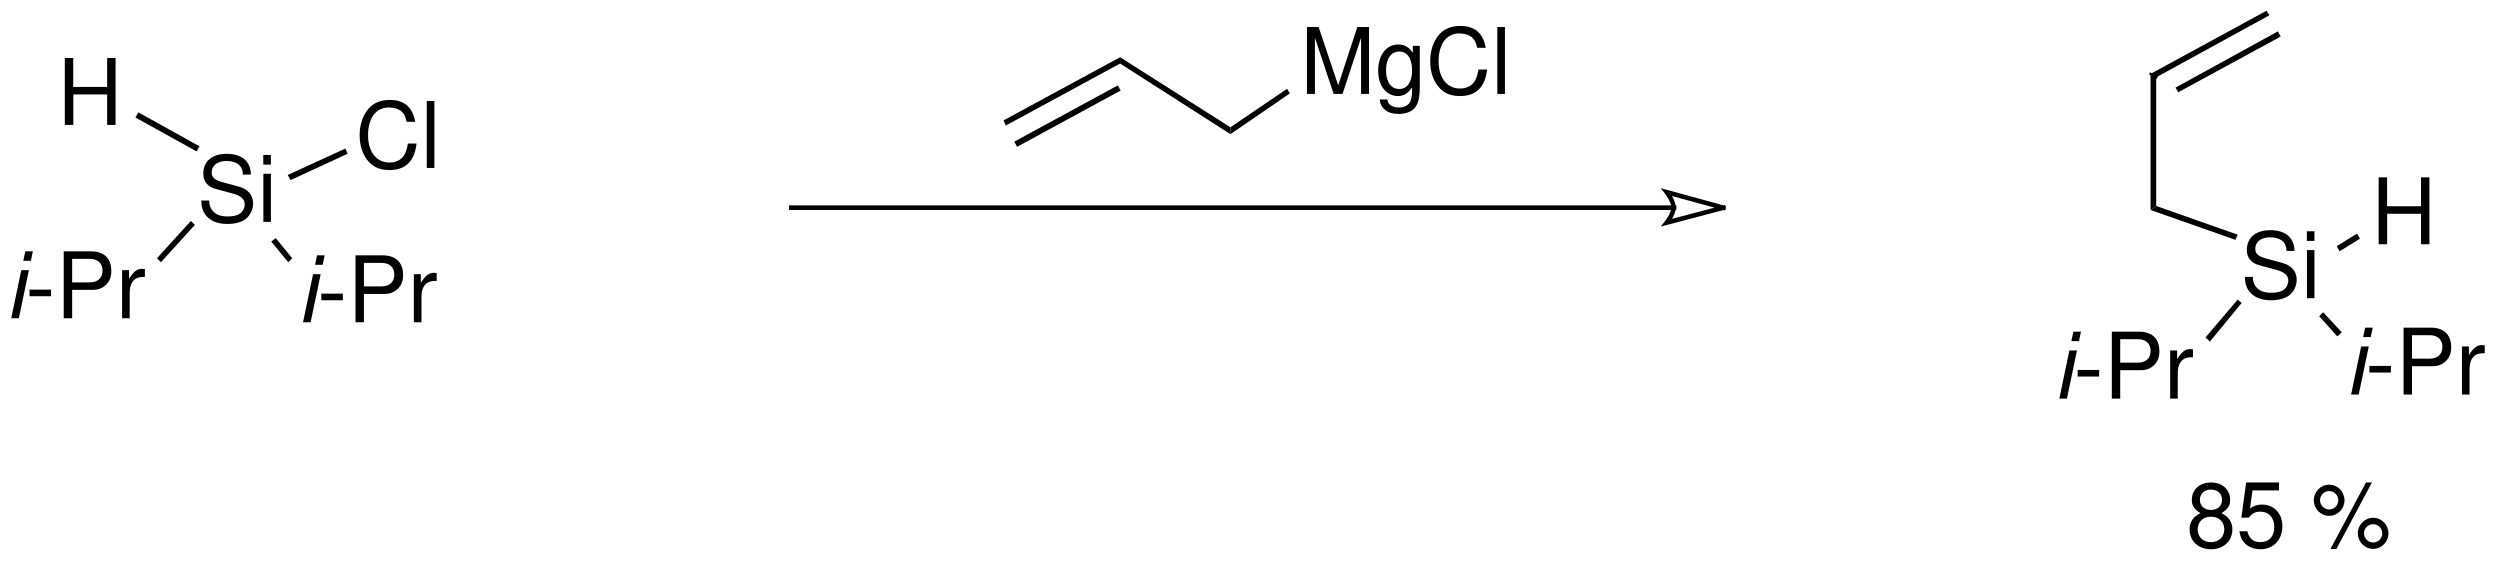 <?xml version="1.0" encoding="UTF-8"?>
<!DOCTYPE svg PUBLIC '-//W3C//DTD SVG 1.0//EN'
          'http://www.w3.org/TR/2001/REC-SVG-20010904/DTD/svg10.dtd'>
<svg stroke-dasharray="none" shape-rendering="auto" xmlns="http://www.w3.org/2000/svg" font-family="'Dialog'" text-rendering="auto" width="592" fill-opacity="1" color-interpolation="auto" color-rendering="auto" preserveAspectRatio="xMidYMid meet" font-size="12px" viewBox="0 0 592 133" fill="black" xmlns:xlink="http://www.w3.org/1999/xlink" stroke="black" image-rendering="auto" stroke-miterlimit="10" stroke-linecap="square" stroke-linejoin="miter" font-style="normal" stroke-width="1" height="133" stroke-dashoffset="0" font-weight="normal" stroke-opacity="1"
><!--Generated by the Batik Graphics2D SVG Generator--><defs id="genericDefs"
  /><g
  ><defs id="defs1"
    ><clipPath clipPathUnits="userSpaceOnUse" id="clipPath1"
      ><path d="M2.29 2.448 L223.969 2.448 L223.969 52.222 L2.29 52.222 L2.29 2.448 Z"
      /></clipPath
      ><clipPath clipPathUnits="userSpaceOnUse" id="clipPath2"
      ><path d="M1.782 51.086 L1.782 2.236 L222.49 2.236 L222.49 51.086 Z"
      /></clipPath
      ><clipPath clipPathUnits="userSpaceOnUse" id="clipPath3"
      ><path d="M17.831 510.813 L17.831 22.354 L2225.785 22.354 L2225.785 510.813 Z"
      /></clipPath
    ></defs
    ><g transform="scale(2.667,2.667) translate(-2.29,-2.448) matrix(1.004,0,0,-1.019,0.5,54.5)"
    ><path d="M23.968 35.87 C23.96 37.014 23.176 37.678 21.832 37.678 C20.552 37.678 19.76 37.022 19.76 35.966 C19.76 35.254 20.136 34.806 20.904 34.606 L22.352 34.222 C23.088 34.03 23.424 33.734 23.424 33.278 C23.424 32.966 23.256 32.646 23.008 32.47 C22.776 32.31 22.408 32.222 21.936 32.222 C21.304 32.222 20.872 32.374 20.592 32.71 C20.376 32.966 20.28 33.246 20.288 33.606 L19.584 33.606 C19.592 33.07 19.696 32.718 19.928 32.398 C20.328 31.854 21 31.566 21.888 31.566 C22.584 31.566 23.152 31.726 23.528 32.014 C23.92 32.326 24.168 32.846 24.168 33.35 C24.168 34.07 23.72 34.598 22.928 34.814 L21.464 35.206 C20.76 35.398 20.504 35.622 20.504 36.07 C20.504 36.662 21.024 37.054 21.808 37.054 C22.736 37.054 23.256 36.63 23.264 35.87 Z" stroke="none" clip-path="url(#clipPath2)"
    /></g
    ><g transform="matrix(2.678,0,0,-2.717,-4.774,138.805)"
    ><path d="M25.736 35.942 L25.072 35.942 L25.072 31.75 L25.736 31.75 ZM25.736 37.582 L25.064 37.582 L25.064 36.742 L25.736 36.742 Z" stroke="none" clip-path="url(#clipPath2)"
    /></g
    ><g transform="matrix(2.678,0,0,-2.717,-4.774,138.805)"
    ><path d="M4.338 27.542 L3.666 27.542 L2.778 23.35 L3.45 23.35 ZM4.69 29.182 L4.018 29.182 L3.842 28.358 L4.514 28.358 Z" stroke="none" clip-path="url(#clipPath2)"
    /></g
    ><g transform="matrix(2.678,0,0,-2.717,-4.774,138.805)"
    ><path d="M6.298 25.846 L4.394 25.846 L4.394 25.27 L6.298 25.27 Z" stroke="none" clip-path="url(#clipPath2)"
    /></g
    ><g transform="matrix(2.678,0,0,-2.717,-4.774,138.805)"
    ><path d="M8.162 25.822 L9.994 25.822 C10.45 25.822 10.81 25.958 11.122 26.238 C11.474 26.558 11.626 26.934 11.626 27.47 C11.626 28.566 10.978 29.182 9.826 29.182 L7.418 29.182 L7.418 23.35 L8.162 23.35 ZM8.162 26.478 L8.162 28.526 L9.714 28.526 C10.426 28.526 10.85 28.142 10.85 27.502 C10.85 26.862 10.426 26.478 9.714 26.478 Z" stroke="none" clip-path="url(#clipPath2)"
    /></g
    ><g transform="matrix(2.678,0,0,-2.717,-4.774,138.805)"
    ><path d="M12.578 27.542 L12.578 23.35 L13.25 23.35 L13.25 25.526 C13.25 26.126 13.402 26.518 13.722 26.75 C13.93 26.902 14.13 26.95 14.594 26.958 L14.594 27.638 C14.482 27.654 14.426 27.662 14.338 27.662 C13.906 27.662 13.578 27.406 13.194 26.782 L13.194 27.542 Z" stroke="none" clip-path="url(#clipPath2)"
    /></g
    ><g transform="matrix(0.268,0,0,-0.272,-4.774,138.805)"
    ><path d="M160 282 L156.5 285.5 L186.5 318 L190 314.5" stroke="none" clip-path="url(#clipPath3)"
    /></g
    ><g transform="matrix(2.678,0,0,-2.717,-4.774,138.805)"
    ><path d="M30.138 27.192 L29.466 27.192 L28.578 23 L29.25 23 ZM30.49 28.832 L29.818 28.832 L29.642 28.008 L30.314 28.008 Z" stroke="none" clip-path="url(#clipPath2)"
    /></g
    ><g transform="matrix(2.678,0,0,-2.717,-4.774,138.805)"
    ><path d="M32.098 25.496 L30.194 25.496 L30.194 24.92 L32.098 24.92 Z" stroke="none" clip-path="url(#clipPath2)"
    /></g
    ><g transform="matrix(2.678,0,0,-2.717,-4.774,138.805)"
    ><path d="M33.962 25.472 L35.794 25.472 C36.25 25.472 36.61 25.608 36.922 25.888 C37.274 26.208 37.426 26.584 37.426 27.12 C37.426 28.216 36.778 28.832 35.626 28.832 L33.218 28.832 L33.218 23 L33.962 23 ZM33.962 26.128 L33.962 28.176 L35.514 28.176 C36.226 28.176 36.65 27.792 36.65 27.152 C36.65 26.512 36.226 26.128 35.514 26.128 Z" stroke="none" clip-path="url(#clipPath2)"
    /></g
    ><g transform="matrix(2.678,0,0,-2.717,-4.774,138.805)"
    ><path d="M38.378 27.192 L38.378 23 L39.05 23 L39.05 25.176 C39.05 25.776 39.202 26.168 39.522 26.4 C39.73 26.552 39.93 26.6 40.394 26.608 L40.394 27.288 C40.282 27.304 40.226 27.312 40.138 27.312 C39.706 27.312 39.378 27.056 38.994 26.432 L38.994 27.192 Z" stroke="none" clip-path="url(#clipPath2)"
    /></g
    ><g transform="matrix(0.268,0,0,-0.272,-4.774,138.805)"
    ><path d="M276 285.5 L272.5 282 L257.5 300 L261.5 303" stroke="none" clip-path="url(#clipPath3)"
    /></g
    ><g transform="matrix(2.678,0,0,-2.717,-4.774,138.805)"
    ><path d="M38.496 40.474 C38.264 41.754 37.528 42.378 36.248 42.378 C35.464 42.378 34.832 42.13 34.4 41.65 C33.872 41.074 33.584 40.242 33.584 39.298 C33.584 38.338 33.88 37.514 34.432 36.946 C34.88 36.482 35.456 36.266 36.216 36.266 C37.64 36.266 38.44 37.034 38.616 38.578 L37.848 38.578 C37.784 38.178 37.704 37.906 37.584 37.674 C37.344 37.194 36.848 36.922 36.224 36.922 C35.064 36.922 34.328 37.85 34.328 39.306 C34.328 40.802 35.032 41.722 36.16 41.722 C36.632 41.722 37.072 41.578 37.312 41.354 C37.528 41.154 37.648 40.906 37.736 40.474 Z" stroke="none" clip-path="url(#clipPath2)"
    /></g
    ><g transform="matrix(2.678,0,0,-2.717,-4.774,138.805)"
    ><path d="M40.192 42.282 L39.52 42.282 L39.52 36.45 L40.192 36.45 Z" stroke="none" clip-path="url(#clipPath2)"
    /></g
    ><g transform="matrix(0.268,0,0,-0.272,-4.774,138.805)"
    ><path d="M323 381 L325 376.5 L274.5 353.5 L272 358" stroke="none" clip-path="url(#clipPath3)"
    /></g
    ><g transform="matrix(2.678,0,0,-2.717,-4.774,138.805)"
    ><path d="M11.258 42.856 L11.258 40.2 L12.002 40.2 L12.002 46.032 L11.258 46.032 L11.258 43.512 L8.258 43.512 L8.258 46.032 L7.514 46.032 L7.514 40.2 L8.266 40.2 L8.266 42.856 Z" stroke="none" clip-path="url(#clipPath2)"
    /></g
    ><g transform="matrix(0.268,0,0,-0.272,-4.774,138.805)"
    ><path d="M137.5 408 L140 412.5 L194 383 L191.5 378.5" stroke="none" clip-path="url(#clipPath3)"
    /></g
    ><g transform="matrix(0.268,0,0,-0.272,-4.774,138.805)"
    ><path d="M1497 327.5 L717 327.5 L715 327.5 L715 331.5 L717 331.5 L1497 331.5 L1499 331.5 L1499 327.5 L1497 327.5 Z" stroke="none" clip-path="url(#clipPath3)"
    /></g
    ><g transform="matrix(0.268,0,0,-0.272,-4.774,138.805)"
    ><path d="M1539.978 327.569 L1489.978 341.069 L1490.5 343 L1492.06 344.252 C1492.134 344.159 1493.689 342.203 1495.239 339.488 C1496.911 336.563 1498.5 332.847 1498.5 329.5 C1498.5 326.394 1496.909 322.802 1495.231 319.934 C1493.685 317.291 1492.141 315.351 1492.063 315.253 L1490.5 316.5 L1489.996 318.435 L1539.996 331.435 L1541.932 331.939 L1542.939 328.068 L1541.004 327.565 L1491.004 314.565 L1485.18 313.039 L1488.937 317.747 C1488.896 317.696 1490.328 319.475 1491.778 321.953 C1493.097 324.206 1494.5 327.106 1494.5 329.5 C1494.5 332.153 1493.092 335.183 1491.765 337.506 C1490.318 340.039 1488.884 341.818 1488.94 341.748 L1485.085 346.534 L1491.022 344.931 L1541.022 331.431 L1542.952 330.909 L1541.909 327.048 L1539.978 327.569 Z" stroke="none" clip-path="url(#clipPath3)"
    /></g
    ><g transform="matrix(0.268,0,0,-0.272,-4.774,138.805)"
    ><path d="M1007.5 460.5 L1007.5 455 L906.5 401 L904.5 405.5" stroke="none" clip-path="url(#clipPath3)"
    /></g
    ><g transform="matrix(0.268,0,0,-0.272,-4.774,138.805)"
    ><path d="M1005.5 436 L1008 431.5 L916.5 382.5 L914 387" stroke="none" clip-path="url(#clipPath3)"
    /></g
    ><g transform="matrix(0.268,0,0,-0.272,-4.774,138.805)"
    ><path d="M1105 399.5 L1105 393.5 L1007.5 455 L1007.5 460.5" stroke="none" clip-path="url(#clipPath3)"
    /></g
    ><g transform="matrix(2.678,0,0,-2.717,-4.774,138.805)"
    ><path d="M120.494 42.9 L122.134 47.788 L122.134 42.9 L122.838 42.9 L122.838 48.732 L121.806 48.732 L120.11 43.652 L118.382 48.732 L117.35 48.732 L117.35 42.9 L118.054 42.9 L118.054 47.788 L119.71 42.9 Z" stroke="none" clip-path="url(#clipPath2)"
    /></g
    ><g transform="matrix(2.678,0,0,-2.717,-4.774,138.805)"
    ><path d="M126.71 47.092 L126.71 46.484 C126.374 46.98 125.966 47.212 125.43 47.212 C124.366 47.212 123.646 46.284 123.646 44.924 C123.646 44.236 123.83 43.676 124.174 43.276 C124.486 42.924 124.934 42.716 125.374 42.716 C125.902 42.716 126.27 42.94 126.646 43.468 L126.646 43.252 C126.646 42.684 126.574 42.34 126.406 42.108 C126.23 41.86 125.886 41.716 125.478 41.716 C125.174 41.716 124.902 41.796 124.718 41.94 C124.566 42.06 124.502 42.172 124.462 42.42 L123.782 42.42 C123.854 41.628 124.47 41.156 125.454 41.156 C126.078 41.156 126.614 41.356 126.886 41.692 C127.206 42.076 127.326 42.604 127.326 43.588 L127.326 47.092 ZM125.502 46.596 C126.222 46.596 126.646 45.988 126.646 44.94 C126.646 43.94 126.214 43.332 125.51 43.332 C124.782 43.332 124.342 43.948 124.342 44.964 C124.342 45.972 124.79 46.596 125.502 46.596 Z" stroke="none" clip-path="url(#clipPath2)"
    /></g
    ><g transform="matrix(2.678,0,0,-2.717,-4.774,138.805)"
    ><path d="M133.158 46.924 C132.926 48.204 132.19 48.828 130.91 48.828 C130.126 48.828 129.494 48.58 129.062 48.1 C128.534 47.524 128.246 46.692 128.246 45.748 C128.246 44.788 128.542 43.964 129.094 43.396 C129.542 42.932 130.118 42.716 130.878 42.716 C132.302 42.716 133.102 43.484 133.278 45.028 L132.51 45.028 C132.446 44.628 132.366 44.356 132.246 44.124 C132.006 43.644 131.51 43.372 130.886 43.372 C129.726 43.372 128.99 44.3 128.99 45.756 C128.99 47.252 129.694 48.172 130.822 48.172 C131.294 48.172 131.734 48.028 131.974 47.804 C132.19 47.604 132.31 47.356 132.398 46.924 Z" stroke="none" clip-path="url(#clipPath2)"
    /></g
    ><g transform="matrix(2.678,0,0,-2.717,-4.774,138.805)"
    ><path d="M134.854 48.732 L134.182 48.732 L134.182 42.9 L134.854 42.9 Z" stroke="none" clip-path="url(#clipPath2)"
    /></g
    ><g transform="matrix(0.268,0,0,-0.272,-4.774,138.805)"
    ><path d="M1155 433 L1157.5 429 L1105 393.5 L1105 399.5" stroke="none" clip-path="url(#clipPath3)"
    /></g
    ><g transform="matrix(2.678,0,0,-2.717,-4.774,138.805)"
    ><path d="M204.668 29.22 C204.66 30.364 203.876 31.028 202.532 31.028 C201.252 31.028 200.46 30.372 200.46 29.316 C200.46 28.604 200.836 28.156 201.604 27.956 L203.052 27.572 C203.788 27.38 204.124 27.084 204.124 26.628 C204.124 26.316 203.956 25.996 203.708 25.82 C203.476 25.66 203.108 25.572 202.636 25.572 C202.004 25.572 201.572 25.724 201.292 26.06 C201.076 26.316 200.98 26.596 200.988 26.956 L200.284 26.956 C200.292 26.42 200.396 26.068 200.628 25.748 C201.028 25.204 201.7 24.916 202.588 24.916 C203.284 24.916 203.852 25.076 204.228 25.364 C204.62 25.676 204.868 26.196 204.868 26.7 C204.868 27.42 204.42 27.948 203.628 28.164 L202.164 28.556 C201.46 28.748 201.204 28.972 201.204 29.42 C201.204 30.012 201.724 30.404 202.508 30.404 C203.436 30.404 203.956 29.98 203.964 29.22 Z" stroke="none" clip-path="url(#clipPath2)"
    /></g
    ><g transform="matrix(2.678,0,0,-2.717,-4.774,138.805)"
    ><path d="M206.436 29.292 L205.772 29.292 L205.772 25.1 L206.436 25.1 ZM206.436 30.932 L205.764 30.932 L205.764 30.092 L206.436 30.092 Z" stroke="none" clip-path="url(#clipPath2)"
    /></g
    ><g transform="matrix(2.678,0,0,-2.717,-4.774,138.805)"
    ><path d="M211.238 20.892 L210.566 20.892 L209.678 16.7 L210.35 16.7 ZM211.59 22.532 L210.918 22.532 L210.742 21.708 L211.414 21.708 Z" stroke="none" clip-path="url(#clipPath2)"
    /></g
    ><g transform="matrix(2.678,0,0,-2.717,-4.774,138.805)"
    ><path d="M213.198 19.196 L211.294 19.196 L211.294 18.62 L213.198 18.62 Z" stroke="none" clip-path="url(#clipPath2)"
    /></g
    ><g transform="matrix(2.678,0,0,-2.717,-4.774,138.805)"
    ><path d="M215.062 19.172 L216.894 19.172 C217.35 19.172 217.71 19.308 218.022 19.588 C218.374 19.908 218.526 20.284 218.526 20.82 C218.526 21.916 217.878 22.532 216.726 22.532 L214.318 22.532 L214.318 16.7 L215.062 16.7 ZM215.062 19.828 L215.062 21.876 L216.614 21.876 C217.326 21.876 217.75 21.492 217.75 20.852 C217.75 20.212 217.326 19.828 216.614 19.828 Z" stroke="none" clip-path="url(#clipPath2)"
    /></g
    ><g transform="matrix(2.678,0,0,-2.717,-4.774,138.805)"
    ><path d="M219.478 20.892 L219.478 16.7 L220.15 16.7 L220.15 18.876 C220.15 19.476 220.302 19.868 220.622 20.1 C220.83 20.252 221.03 20.3 221.494 20.308 L221.494 20.988 C221.382 21.004 221.326 21.012 221.238 21.012 C220.806 21.012 220.478 20.756 220.094 20.132 L220.094 20.892 Z" stroke="none" clip-path="url(#clipPath2)"
    /></g
    ><g transform="matrix(0.268,0,0,-0.272,-4.774,138.805)"
    ><path d="M2087 221 L2083 217.5 L2067 235 L2070.5 238.5" stroke="none" clip-path="url(#clipPath3)"
    /></g
    ><g transform="matrix(2.678,0,0,-2.717,-4.774,138.805)"
    ><path d="M185.438 20.542 L184.766 20.542 L183.878 16.35 L184.55 16.35 ZM185.79 22.182 L185.118 22.182 L184.942 21.358 L185.614 21.358 Z" stroke="none" clip-path="url(#clipPath2)"
    /></g
    ><g transform="matrix(2.678,0,0,-2.717,-4.774,138.805)"
    ><path d="M187.398 18.846 L185.494 18.846 L185.494 18.27 L187.398 18.27 Z" stroke="none" clip-path="url(#clipPath2)"
    /></g
    ><g transform="matrix(2.678,0,0,-2.717,-4.774,138.805)"
    ><path d="M189.262 18.822 L191.094 18.822 C191.55 18.822 191.91 18.958 192.222 19.238 C192.574 19.558 192.726 19.934 192.726 20.47 C192.726 21.566 192.078 22.182 190.926 22.182 L188.518 22.182 L188.518 16.35 L189.262 16.35 ZM189.262 19.478 L189.262 21.526 L190.814 21.526 C191.526 21.526 191.95 21.142 191.95 20.502 C191.95 19.862 191.526 19.478 190.814 19.478 Z" stroke="none" clip-path="url(#clipPath2)"
    /></g
    ><g transform="matrix(2.678,0,0,-2.717,-4.774,138.805)"
    ><path d="M193.678 20.542 L193.678 16.35 L194.35 16.35 L194.35 18.526 C194.35 19.126 194.502 19.518 194.822 19.75 C195.03 19.902 195.23 19.95 195.694 19.958 L195.694 20.638 C195.582 20.654 195.526 20.662 195.438 20.662 C195.006 20.662 194.678 20.406 194.294 19.782 L194.294 20.542 Z" stroke="none" clip-path="url(#clipPath2)"
    /></g
    ><g transform="matrix(0.268,0,0,-0.272,-4.774,138.805)"
    ><path d="M1970.5 213 L1966.5 216.5 L1995 249.5 L1998.5 246.5" stroke="none" clip-path="url(#clipPath3)"
    /></g
    ><g transform="matrix(0.268,0,0,-0.272,-4.774,138.805)"
    ><path d="M1918 327.5 L1923 331 L1995 306 L1993 301.5" stroke="none" clip-path="url(#clipPath3)"
    /></g
    ><g transform="matrix(2.678,0,0,-2.717,-4.774,138.805)"
    ><path d="M215.858 32.456 L215.858 29.8 L216.602 29.8 L216.602 35.632 L215.858 35.632 L215.858 33.112 L212.858 33.112 L212.858 35.632 L212.114 35.632 L212.114 29.8 L212.866 29.8 L212.866 32.456 Z" stroke="none" clip-path="url(#clipPath2)"
    /></g
    ><g transform="matrix(0.268,0,0,-0.272,-4.774,138.805)"
    ><path d="M2100.5 307 L2103 302.5 L2085 291.5 L2082.5 296" stroke="none" clip-path="url(#clipPath3)"
    /></g
    ><g transform="matrix(0.268,0,0,-0.272,-4.774,138.805)"
    ><path d="M1918 446 L1923 443 L1923 331 L1918 327.5" stroke="none" clip-path="url(#clipPath3)"
    /></g
    ><g transform="matrix(0.268,0,0,-0.272,-4.774,138.805)"
    ><path d="M2020.5 501 L2023 497 L1923 443 L1918 446" stroke="none" clip-path="url(#clipPath3)"
    /></g
    ><g stroke-width="2" transform="matrix(0.268,0,0,-0.272,-4.774,138.805)" stroke-linejoin="bevel" stroke-linecap="butt"
    ><path fill="none" d="M1923 443 L1918 446" clip-path="url(#clipPath3)"
    /></g
    ><g transform="matrix(0.268,0,0,-0.272,-4.774,138.805)"
    ><path d="M2030.5 483 L2033 478.5 L1942.5 430 L1940 434" stroke="none" clip-path="url(#clipPath3)"
    /></g
    ><g transform="matrix(2.678,0,0,-2.717,-4.774,138.805)"
    ><path d="M198.208 6.365 C198.789 6.715 198.98 7.001 198.98 7.534 C198.98 8.416 198.288 9.037 197.286 9.037 C196.292 9.037 195.593 8.416 195.593 7.534 C195.593 7.009 195.784 6.723 196.356 6.365 C195.712 6.055 195.394 5.586 195.394 4.966 C195.394 3.933 196.173 3.217 197.286 3.217 C198.399 3.217 199.178 3.933 199.178 4.958 C199.178 5.586 198.86 6.055 198.208 6.365 ZM197.286 8.416 C197.882 8.416 198.264 8.067 198.264 7.518 C198.264 6.993 197.875 6.644 197.286 6.644 C196.698 6.644 196.308 6.993 196.308 7.526 C196.308 8.067 196.698 8.416 197.286 8.416 ZM197.286 6.055 C197.986 6.055 198.463 5.61 198.463 4.95 C198.463 4.282 197.986 3.837 197.27 3.837 C196.587 3.837 196.11 4.29 196.11 4.95 C196.11 5.61 196.587 6.055 197.286 6.055 Z" stroke="none" clip-path="url(#clipPath2)"
    /></g
    ><g transform="matrix(2.678,0,0,-2.717,-4.774,138.805)"
    ><path d="M203.304 9.037 L200.395 9.037 L199.973 5.968 L200.617 5.968 C200.943 6.357 201.214 6.493 201.651 6.493 C202.406 6.493 202.883 5.976 202.883 5.141 C202.883 4.33 202.414 3.837 201.651 3.837 C201.039 3.837 200.665 4.147 200.498 4.783 L199.798 4.783 C199.894 4.322 199.973 4.1 200.14 3.893 C200.458 3.464 201.031 3.217 201.667 3.217 C202.804 3.217 203.599 4.044 203.599 5.237 C203.599 6.349 202.859 7.113 201.778 7.113 C201.381 7.113 201.062 7.009 200.737 6.771 L200.959 8.345 L203.304 8.345 Z" stroke="none" clip-path="url(#clipPath2)"
    /></g
    ><g transform="matrix(2.678,0,0,-2.717,-4.774,138.805)"
    ><path d="M207.733 8.846 C206.993 8.846 206.381 8.234 206.381 7.486 C206.381 6.739 206.993 6.127 207.74 6.127 C208.48 6.127 209.092 6.739 209.092 7.47 C209.092 8.242 208.496 8.846 207.733 8.846 ZM207.733 8.289 C208.186 8.289 208.543 7.931 208.543 7.478 C208.543 7.041 208.178 6.683 207.74 6.683 C207.295 6.683 206.93 7.049 206.93 7.486 C206.93 7.931 207.295 8.289 207.733 8.289 ZM210.992 9.037 L207.852 3.241 L208.376 3.241 L211.517 9.037 ZM211.62 5.96 C210.881 5.96 210.269 5.348 210.269 4.608 C210.269 3.861 210.881 3.249 211.628 3.249 C212.359 3.249 212.98 3.861 212.98 4.593 C212.98 5.356 212.383 5.96 211.62 5.96 ZM211.62 5.403 C212.073 5.403 212.431 5.046 212.431 4.593 C212.431 4.163 212.065 3.805 211.628 3.805 C211.183 3.805 210.817 4.163 210.817 4.608 C210.817 5.046 211.183 5.403 211.62 5.403 Z" stroke="none" clip-path="url(#clipPath2)"
    /></g
  ></g
></svg
>
